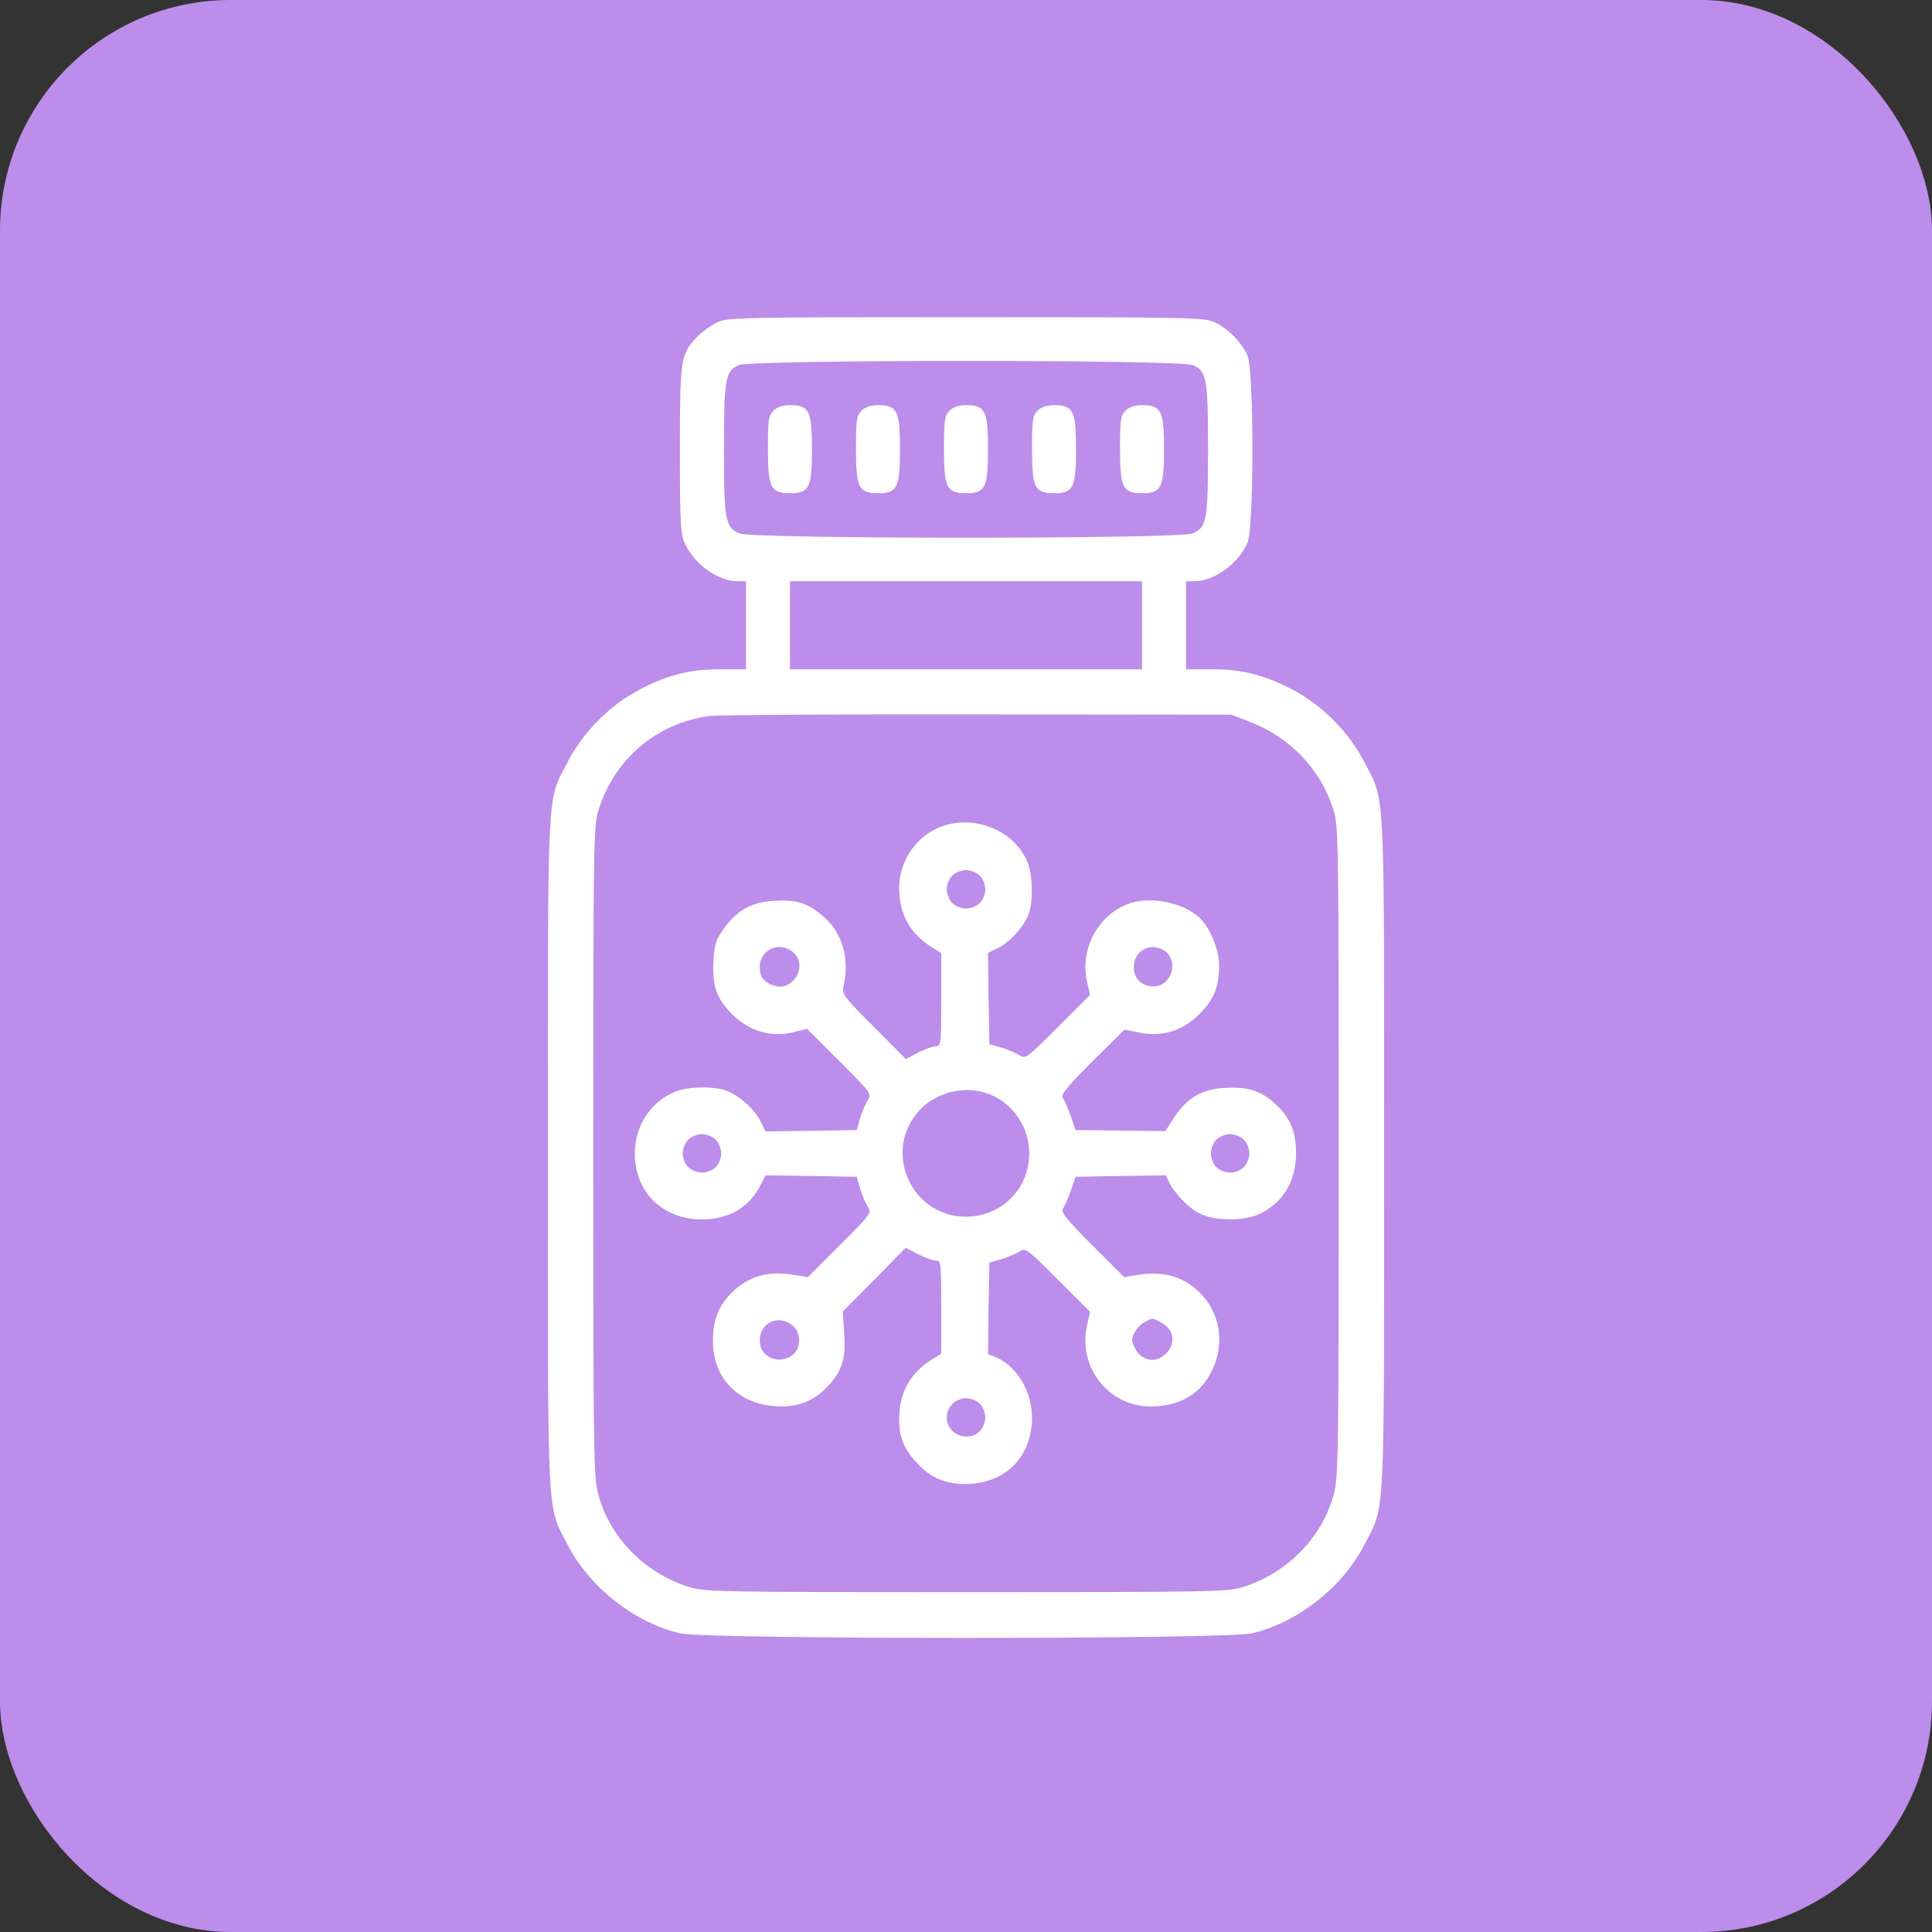 <?xml version="1.0" encoding="UTF-8"?> <svg xmlns="http://www.w3.org/2000/svg" width="67" height="67" viewBox="0 0 67 67" fill="none"><rect x="0" y="0" width="67" height="67" fill="#333333" stroke="none"/><rect width="67" height="67" rx="8" fill="#BC8DEA"></rect><path d="M24.867 11.181C24.657 11.277 24.352 11.505 24.18 11.677C23.598 12.297 23.579 12.412 23.579 15.598C23.579 18.212 23.598 18.526 23.761 18.87C24.095 19.576 24.905 20.157 25.583 20.157H25.869V21.684V23.21H25.001C23.932 23.21 23.188 23.391 22.196 23.906C21.166 24.441 20.231 25.375 19.697 26.405C18.953 27.846 19.001 26.959 19.001 39.999C19.001 53.039 18.953 52.151 19.697 53.592C20.451 55.051 22.005 56.272 23.589 56.644C24.505 56.854 42.495 56.854 43.411 56.644C44.995 56.272 46.549 55.051 47.303 53.592C48.047 52.151 47.999 53.039 47.999 39.999C47.999 26.959 48.047 27.846 47.303 26.405C46.769 25.375 45.834 24.441 44.804 23.906C43.812 23.391 43.068 23.21 41.999 23.21H41.131V21.684V20.157H41.446C42.123 20.148 42.972 19.528 43.268 18.803C43.487 18.278 43.487 12.879 43.268 12.354C43.077 11.887 42.6 11.401 42.133 11.181C41.77 11.009 41.341 11 33.5 11C25.659 11 25.23 11.009 24.867 11.181ZM41.36 12.66C41.847 12.86 41.894 13.127 41.894 15.579C41.894 18.03 41.847 18.297 41.36 18.498C40.883 18.698 26.117 18.698 25.64 18.498C25.153 18.297 25.106 18.03 25.106 15.579C25.106 13.156 25.153 12.86 25.621 12.66C26.069 12.469 40.893 12.469 41.36 12.66ZM39.605 21.684V23.21H33.5H27.395V21.684V20.157H33.5H39.605V21.684ZM43.268 25.003C44.747 25.556 45.805 26.673 46.254 28.122C46.416 28.666 46.425 29.315 46.425 39.951C46.425 50.654 46.416 51.236 46.244 51.856C45.834 53.344 44.613 54.574 43.087 55.042C42.553 55.204 41.961 55.214 33.5 55.214C25.039 55.214 24.447 55.204 23.913 55.042C22.387 54.574 21.166 53.344 20.756 51.856C20.584 51.236 20.575 50.654 20.575 39.951C20.575 29.315 20.584 28.666 20.746 28.122C21.29 26.339 22.75 25.089 24.581 24.832C24.896 24.793 29.102 24.765 33.929 24.774L42.705 24.784L43.268 25.003Z" fill="white"></path><path d="M26.823 14.243C26.651 14.415 26.632 14.558 26.632 15.578C26.632 16.914 26.727 17.105 27.395 17.105C28.063 17.105 28.158 16.914 28.158 15.578C28.158 14.243 28.063 14.052 27.395 14.052C27.137 14.052 26.947 14.119 26.823 14.243Z" fill="white"></path><path d="M29.875 14.243C29.704 14.415 29.685 14.558 29.685 15.578C29.685 16.914 29.78 17.105 30.448 17.105C31.115 17.105 31.211 16.914 31.211 15.578C31.211 14.243 31.115 14.052 30.448 14.052C30.19 14.052 29.999 14.119 29.875 14.243Z" fill="white"></path><path d="M32.928 14.243C32.756 14.415 32.737 14.558 32.737 15.578C32.737 16.914 32.832 17.105 33.5 17.105C34.168 17.105 34.263 16.914 34.263 15.578C34.263 14.243 34.168 14.052 33.5 14.052C33.242 14.052 33.052 14.119 32.928 14.243Z" fill="white"></path><path d="M35.98 14.243C35.809 14.415 35.79 14.558 35.79 15.578C35.79 16.914 35.885 17.105 36.553 17.105C37.22 17.105 37.316 16.914 37.316 15.578C37.316 14.243 37.22 14.052 36.553 14.052C36.295 14.052 36.104 14.119 35.98 14.243Z" fill="white"></path><path d="M39.033 14.243C38.861 14.415 38.842 14.558 38.842 15.578C38.842 16.914 38.937 17.105 39.605 17.105C40.273 17.105 40.368 16.914 40.368 15.578C40.368 14.243 40.273 14.052 39.605 14.052C39.347 14.052 39.157 14.119 39.033 14.243Z" fill="white"></path><path d="M33.071 28.552C31.993 28.724 31.192 29.677 31.182 30.784C31.182 31.7 31.554 32.377 32.336 32.864L32.642 33.054V34.666C32.642 36.164 32.632 36.279 32.47 36.279C32.375 36.279 32.098 36.374 31.85 36.498L31.411 36.727L30.305 35.611C29.236 34.542 29.189 34.476 29.255 34.19C29.465 33.226 29.217 32.368 28.569 31.795C28.015 31.309 27.624 31.185 26.804 31.242C26.021 31.299 25.535 31.585 25.068 32.253C24.829 32.587 24.772 32.778 24.743 33.322C24.696 34.123 24.829 34.562 25.277 35.058C25.888 35.735 26.708 36.002 27.529 35.792L27.987 35.678L29.112 36.803C30.209 37.9 30.238 37.938 30.095 38.148C30.018 38.272 29.894 38.558 29.828 38.778L29.713 39.188L28.13 39.217L26.546 39.236L26.384 38.902C26.203 38.511 25.678 38.024 25.239 37.843C24.82 37.662 23.847 37.671 23.408 37.862C22.559 38.215 22.015 39.045 22.015 39.999C22.015 41.344 22.979 42.288 24.343 42.288C25.258 42.288 25.974 41.878 26.355 41.134L26.546 40.762L28.13 40.781L29.713 40.81L29.828 41.22C29.894 41.439 30.018 41.725 30.095 41.849C30.238 42.059 30.209 42.097 29.131 43.175L28.015 44.291L27.491 44.206C26.594 44.062 25.907 44.272 25.325 44.883C24.905 45.322 24.724 45.799 24.724 46.505C24.724 47.868 25.688 48.775 27.119 48.775C27.767 48.775 28.301 48.527 28.74 48.04C29.217 47.516 29.341 47.096 29.274 46.209L29.227 45.484L30.324 44.377L31.411 43.271L31.85 43.5C32.098 43.624 32.375 43.719 32.47 43.719C32.632 43.719 32.642 43.834 32.642 45.331V46.943L32.336 47.134C31.554 47.62 31.182 48.298 31.182 49.214C31.182 49.853 31.354 50.272 31.821 50.759C32.279 51.245 32.766 51.455 33.443 51.465C34.836 51.474 35.78 50.549 35.79 49.175C35.79 48.241 35.246 47.344 34.492 47.048L34.263 46.962L34.282 45.379L34.311 43.786L34.721 43.671C34.941 43.605 35.227 43.481 35.351 43.404C35.561 43.261 35.599 43.29 36.686 44.377L37.802 45.493L37.697 45.961C37.373 47.411 38.441 48.775 39.901 48.775C40.922 48.775 41.656 48.336 42.047 47.496C42.448 46.638 42.333 45.665 41.742 44.978C41.17 44.31 40.435 44.062 39.491 44.206L38.985 44.291L37.869 43.175C37.058 42.364 36.782 42.031 36.848 41.945C36.896 41.878 37.02 41.601 37.125 41.325L37.297 40.81L38.871 40.781L40.435 40.762L40.54 40.991C40.721 41.382 41.255 41.935 41.656 42.107C42.171 42.345 43.154 42.345 43.659 42.107C44.489 41.725 44.947 40.962 44.947 39.98C44.947 39.236 44.728 38.73 44.212 38.272C43.707 37.814 43.268 37.681 42.467 37.728C41.675 37.767 41.151 38.081 40.702 38.778L40.416 39.226L38.861 39.207L37.297 39.188L37.125 38.673C37.02 38.396 36.896 38.12 36.848 38.053C36.782 37.967 37.058 37.633 37.869 36.822L38.995 35.706L39.519 35.811C40.321 35.973 41.036 35.744 41.627 35.134C42.114 34.628 42.276 34.218 42.276 33.465C42.276 32.921 41.952 32.158 41.599 31.824C40.988 31.271 39.806 31.051 39.052 31.375C38.041 31.795 37.449 32.949 37.697 34.037L37.802 34.504L36.686 35.62C35.599 36.708 35.561 36.736 35.351 36.593C35.227 36.517 34.941 36.393 34.721 36.326L34.311 36.212L34.282 34.628L34.263 33.045L34.597 32.883C34.988 32.701 35.475 32.177 35.656 31.738C35.847 31.28 35.818 30.298 35.608 29.84C35.198 28.924 34.12 28.38 33.071 28.552ZM33.977 30.364C34.082 30.469 34.168 30.679 34.168 30.841C34.168 31.003 34.082 31.213 33.977 31.318C33.872 31.423 33.662 31.509 33.5 31.509C33.338 31.509 33.128 31.423 33.023 31.318C32.918 31.213 32.832 31.003 32.832 30.841C32.832 30.679 32.918 30.469 33.023 30.364C33.128 30.259 33.338 30.174 33.5 30.174C33.662 30.174 33.872 30.259 33.977 30.364ZM27.5 33.016C27.891 33.34 27.748 33.989 27.224 34.19C26.966 34.285 26.498 34.094 26.403 33.846C26.127 33.112 26.899 32.539 27.5 33.016ZM40.464 33.035C40.874 33.446 40.578 34.209 40.006 34.209C39.596 34.209 39.319 33.941 39.319 33.541C39.319 33.14 39.605 32.844 39.987 32.844C40.149 32.844 40.359 32.93 40.464 33.035ZM34.34 37.957C35.15 38.291 35.694 39.102 35.694 39.999C35.694 41.229 34.731 42.193 33.5 42.193C31.573 42.193 30.581 39.884 31.907 38.482C32.518 37.843 33.538 37.624 34.34 37.957ZM24.82 39.522C24.925 39.627 25.01 39.837 25.01 39.999C25.01 40.161 24.925 40.371 24.82 40.476C24.715 40.581 24.505 40.666 24.343 40.666C24.18 40.666 23.971 40.581 23.866 40.476C23.761 40.371 23.675 40.161 23.675 39.999C23.675 39.837 23.761 39.627 23.866 39.522C23.971 39.417 24.18 39.331 24.343 39.331C24.505 39.331 24.715 39.417 24.82 39.522ZM43.135 39.522C43.24 39.627 43.325 39.837 43.325 39.999C43.325 40.161 43.24 40.371 43.135 40.476C43.03 40.581 42.82 40.666 42.658 40.666C42.495 40.666 42.286 40.581 42.181 40.476C42.076 40.371 41.99 40.161 41.99 39.999C41.99 39.837 42.076 39.627 42.181 39.522C42.286 39.417 42.495 39.331 42.658 39.331C42.82 39.331 43.03 39.417 43.135 39.522ZM27.529 46.008C27.786 46.256 27.767 46.752 27.5 46.981C27.033 47.353 26.346 47.067 26.346 46.505C26.346 45.837 27.052 45.55 27.529 46.008ZM40.263 45.865C40.712 46.094 40.788 46.571 40.445 46.934C40.101 47.296 39.596 47.21 39.357 46.752C39.243 46.523 39.233 46.438 39.338 46.228C39.405 46.085 39.567 45.913 39.701 45.846C39.996 45.694 39.949 45.694 40.263 45.865ZM33.977 48.679C34.082 48.784 34.168 48.994 34.168 49.156C34.168 49.319 34.082 49.528 33.977 49.633C33.567 50.043 32.832 49.738 32.832 49.156C32.832 48.794 33.138 48.489 33.5 48.489C33.662 48.489 33.872 48.574 33.977 48.679Z" fill="white"></path></svg> 